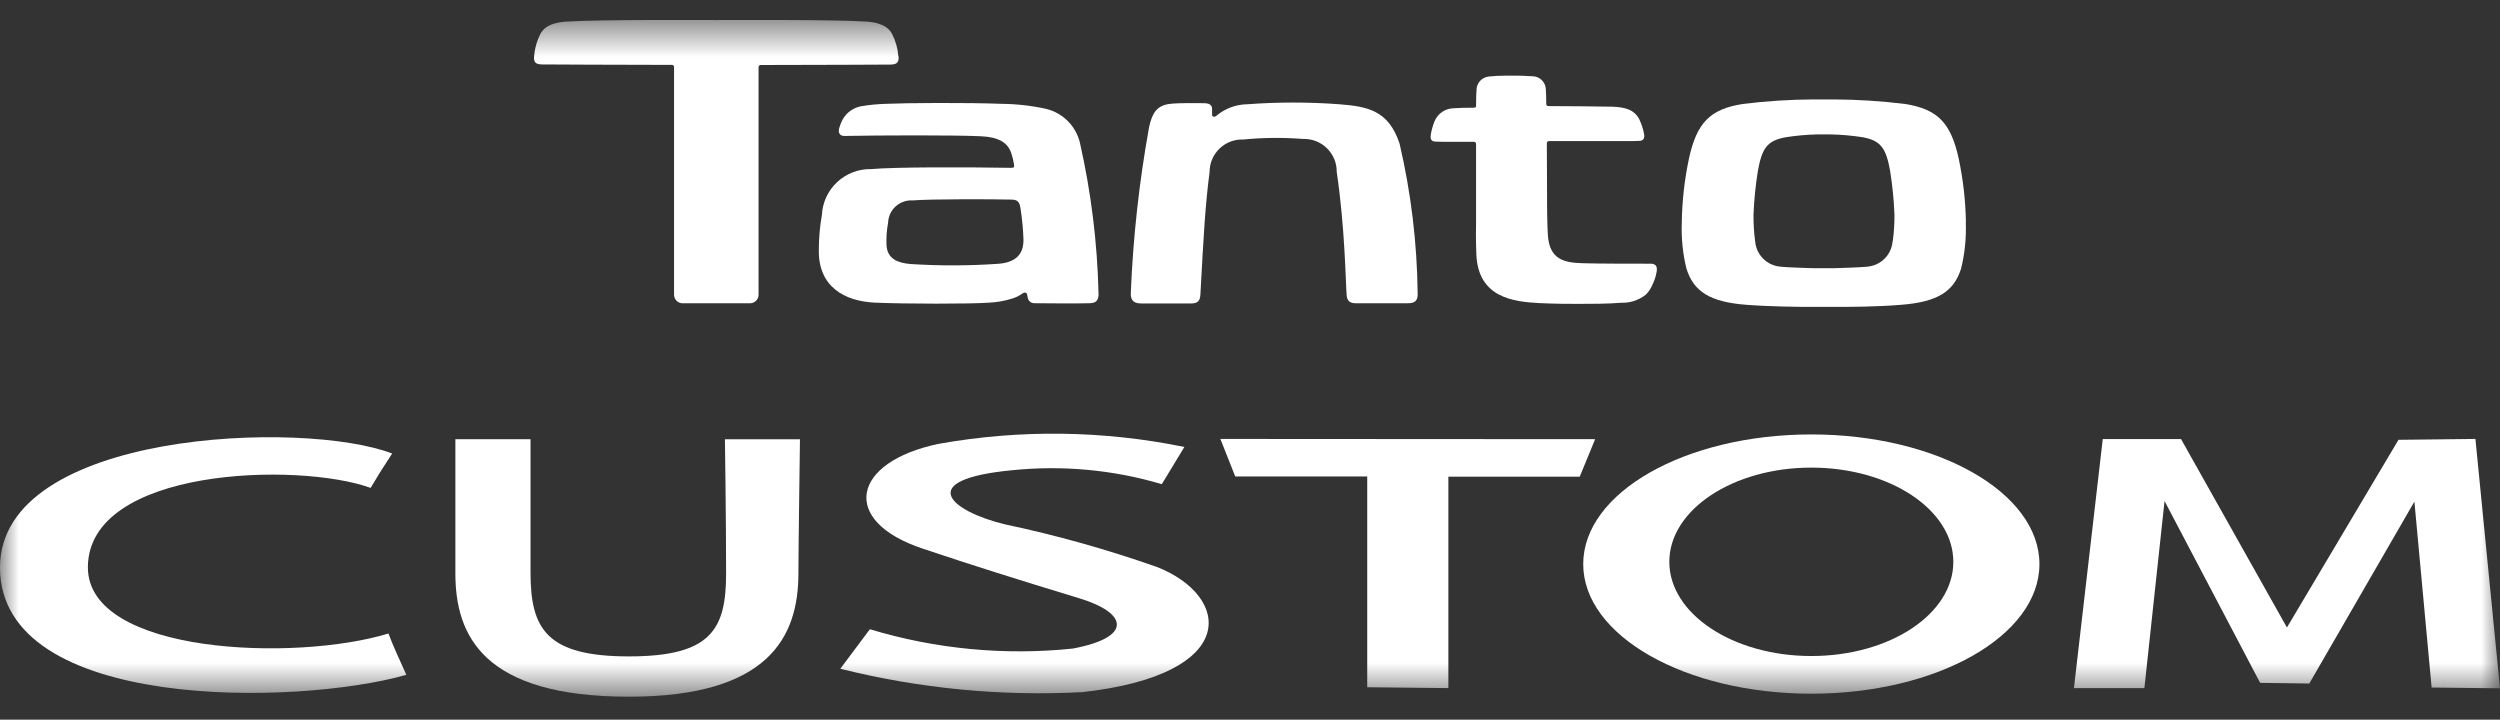 <svg width="66" height="19" viewBox="0 0 66 19" fill="none" xmlns="http://www.w3.org/2000/svg">
<rect x="0" y="0" width="66" height="19" fill="#333333" stroke="none"/>
<mask id="mask0_2131_4890" style="mask-type:luminance" maskUnits="userSpaceOnUse" x="0" y="0" width="66" height="19">
<path d="M66 0.529H0V18.393H66V0.529Z" fill="white"/>
</mask>
<g mask="url(#mask0_2131_4890)">
<path d="M30.536 14.966C29.225 14.505 27.886 14.129 26.526 13.842C25.088 13.493 24.125 12.664 26.709 12.415C28.041 12.277 29.388 12.401 30.672 12.782L31.267 11.8C29.131 11.362 26.93 11.334 24.783 11.717C22.488 12.193 22.155 13.751 24.362 14.485C25.718 14.939 26.826 15.287 28.498 15.796C29.755 16.177 29.931 16.817 28.324 17.122C26.521 17.31 24.7 17.136 22.965 16.612L22.184 17.655C24.27 18.177 26.422 18.385 28.569 18.273C32.758 17.809 32.508 15.741 30.537 14.965" fill="white"/>
<path d="M19.169 15.137C19.169 16.611 18.783 17.329 16.603 17.329C14.423 17.329 14.006 16.599 14.006 15.115V11.594H12.022V15.137C12.022 16.778 12.755 18.393 16.604 18.393C20.292 18.393 21.078 16.817 21.078 15.137C21.078 14.555 21.119 11.597 21.119 11.597H19.138C19.138 11.597 19.169 13.667 19.169 15.14" fill="white"/>
<path d="M2.32 14.981C2.32 12.34 7.877 12.191 9.785 12.88C10.005 12.507 10.049 12.441 10.353 11.973C8.021 11.073 0 11.367 0 14.981C0 18.794 7.855 18.636 10.727 17.816C10.587 17.502 10.354 17 10.255 16.724C7.813 17.474 2.32 17.279 2.32 14.978" fill="white"/>
<path d="M47.819 11.469C44.493 11.469 41.797 13.002 41.797 14.892C41.797 16.781 44.491 18.314 47.819 18.314C51.147 18.314 53.841 16.781 53.841 14.892C53.841 13.002 51.143 11.469 47.819 11.469ZM47.819 17.319C45.75 17.319 44.07 16.205 44.07 14.833C44.07 13.46 45.748 12.345 47.819 12.345C49.89 12.345 51.568 13.458 51.568 14.833C51.568 16.207 49.892 17.319 47.819 17.319Z" fill="white"/>
<path d="M32.218 11.588L32.61 12.578H36.095V18.143L38.237 18.166V12.584H41.705L42.112 11.594L32.218 11.588Z" fill="white"/>
<path d="M65.351 11.588L63.32 11.611L60.375 16.566L57.579 11.591H55.513L54.752 18.166H56.612L57.144 13.227L59.668 18.028L60.965 18.045L63.74 13.243L64.195 18.151L66 18.171L65.351 11.588Z" fill="white"/>
<path d="M23.716 1.473C23.699 1.271 23.642 1.073 23.549 0.892C23.486 0.778 23.346 0.601 22.873 0.57C21.996 0.512 19.085 0.529 18.909 0.529C18.733 0.529 15.821 0.512 14.943 0.571C14.47 0.602 14.331 0.777 14.267 0.893C14.175 1.074 14.118 1.272 14.101 1.475C14.083 1.632 14.127 1.701 14.318 1.701C14.402 1.701 16.371 1.713 17.698 1.713C17.714 1.712 17.731 1.712 17.747 1.713C17.761 1.715 17.774 1.722 17.783 1.734C17.791 1.745 17.796 1.759 17.795 1.773C17.795 1.78 17.795 1.789 17.795 1.797V7.78C17.795 7.841 17.819 7.898 17.861 7.941C17.904 7.983 17.962 8.007 18.022 8.007H19.799C19.859 8.007 19.917 7.983 19.96 7.941C20.002 7.898 20.026 7.841 20.026 7.78V1.776C20.025 1.762 20.03 1.748 20.039 1.737C20.047 1.726 20.06 1.719 20.074 1.716C20.09 1.715 20.107 1.715 20.123 1.716C21.449 1.716 23.418 1.705 23.498 1.705C23.689 1.705 23.738 1.638 23.72 1.478" fill="white"/>
<path d="M26.369 6.963C25.591 7.018 24.811 7.02 24.032 6.97C23.718 6.942 23.419 6.846 23.403 6.461C23.395 6.266 23.41 6.07 23.446 5.878C23.449 5.797 23.468 5.717 23.502 5.643C23.537 5.569 23.585 5.503 23.645 5.449C23.706 5.394 23.776 5.352 23.853 5.325C23.93 5.297 24.011 5.286 24.093 5.291C24.56 5.252 26.243 5.257 26.688 5.269C26.869 5.269 26.915 5.329 26.942 5.503C26.985 5.778 27.011 6.056 27.02 6.335C27.02 6.594 26.931 6.916 26.369 6.963ZM29.001 7.743C28.97 6.407 28.805 5.077 28.511 3.773C28.46 3.557 28.351 3.359 28.195 3.201C28.039 3.043 27.843 2.931 27.627 2.876C27.234 2.789 26.832 2.744 26.429 2.741C25.542 2.706 23.897 2.717 23.392 2.741C23.172 2.747 22.952 2.768 22.735 2.805C22.634 2.823 22.539 2.863 22.456 2.922C22.372 2.98 22.303 3.057 22.252 3.145C22.21 3.22 22.177 3.301 22.154 3.384C22.112 3.537 22.207 3.591 22.287 3.589C23.252 3.571 25.19 3.564 25.898 3.597C26.359 3.618 26.608 3.762 26.7 4.051C26.73 4.141 26.753 4.234 26.768 4.328C26.776 4.403 26.787 4.432 26.689 4.431C25.534 4.411 23.659 4.407 22.995 4.464C22.664 4.458 22.343 4.581 22.101 4.807C21.859 5.033 21.714 5.345 21.698 5.675C21.644 5.981 21.617 6.291 21.617 6.602C21.603 7.558 22.276 7.952 23.103 7.99C23.869 8.024 25.617 8.027 26.114 7.99C26.319 7.98 26.522 7.945 26.718 7.883C26.817 7.853 26.91 7.808 26.994 7.748C27.048 7.707 27.108 7.723 27.115 7.771C27.122 7.819 27.133 7.858 27.139 7.884C27.151 7.921 27.175 7.953 27.207 7.975C27.239 7.997 27.277 8.007 27.316 8.005C27.443 8.01 28.585 8.013 28.769 8.005C28.953 7.997 29.003 7.923 29.003 7.739" fill="white"/>
<path d="M31.441 8.011H30.135C29.978 8.011 29.843 7.97 29.853 7.735C29.913 6.266 30.074 4.803 30.336 3.356C30.418 2.971 30.553 2.783 30.881 2.743C31.134 2.712 31.61 2.724 31.79 2.724C31.97 2.724 31.999 2.809 31.999 2.88C31.999 2.952 31.999 3.003 31.999 3.031C31.999 3.085 32.065 3.101 32.113 3.056C32.338 2.866 32.622 2.759 32.917 2.753C33.733 2.692 34.551 2.692 35.367 2.753C36.103 2.813 36.657 2.911 36.949 3.792C37.251 5.088 37.411 6.412 37.426 7.742C37.434 7.944 37.353 8.006 37.156 8.006C36.889 8.006 36.065 8.006 35.793 8.006C35.65 8.006 35.566 7.953 35.552 7.8C35.525 7.471 35.508 6.005 35.289 4.536C35.291 4.42 35.268 4.304 35.223 4.197C35.178 4.09 35.112 3.993 35.029 3.911C34.945 3.83 34.846 3.767 34.738 3.725C34.629 3.683 34.513 3.664 34.396 3.668C33.872 3.627 33.345 3.632 32.822 3.683C32.706 3.679 32.591 3.698 32.483 3.739C32.375 3.781 32.277 3.843 32.194 3.924C32.111 4.004 32.045 4.1 32 4.207C31.955 4.313 31.933 4.427 31.933 4.543C31.82 5.405 31.775 6.207 31.691 7.769C31.682 7.938 31.628 8.011 31.444 8.011" fill="white"/>
<path d="M49.964 6.373C49.951 6.538 49.882 6.693 49.768 6.813C49.655 6.933 49.504 7.011 49.34 7.035C49.157 7.062 48.397 7.081 48.397 7.081H48.151H47.904C47.904 7.081 47.143 7.063 46.961 7.035C46.797 7.012 46.646 6.934 46.532 6.813C46.419 6.693 46.35 6.538 46.336 6.373C46.305 6.142 46.291 5.909 46.292 5.676C46.307 5.29 46.345 4.906 46.406 4.525C46.513 3.92 46.647 3.714 47.137 3.624C47.42 3.579 47.706 3.554 47.992 3.548H48.309C48.597 3.553 48.884 3.578 49.169 3.622C49.658 3.709 49.794 3.918 49.901 4.522C49.961 4.904 49.999 5.288 50.014 5.674C50.015 5.907 50 6.14 49.969 6.371M51.9 5.88C51.892 5.308 51.827 4.738 51.708 4.179C51.5 3.234 51.146 2.88 50.291 2.745C49.672 2.668 49.049 2.628 48.425 2.625H47.874C47.249 2.628 46.626 2.668 46.007 2.745C45.153 2.88 44.797 3.233 44.59 4.179C44.471 4.738 44.407 5.308 44.399 5.88C44.384 6.287 44.425 6.695 44.522 7.091C44.713 7.698 45.141 7.975 46.119 8.048C46.746 8.096 47.563 8.101 47.563 8.101H48.132H48.163H48.731C48.731 8.101 49.548 8.101 50.175 8.048C51.154 7.974 51.581 7.697 51.773 7.091C51.87 6.695 51.912 6.288 51.897 5.88" fill="white"/>
<path d="M43.568 6.962C43.123 6.962 42.187 6.962 41.786 6.949C41.285 6.937 40.916 6.844 40.866 6.233C40.849 6.027 40.844 5.558 40.844 5.558L40.837 3.914C40.837 3.914 40.837 3.809 40.837 3.782C40.837 3.737 40.868 3.724 40.908 3.724C40.948 3.724 42.336 3.724 43.066 3.724C43.066 3.724 43.189 3.724 43.285 3.719C43.38 3.713 43.42 3.659 43.406 3.55C43.38 3.404 43.333 3.262 43.268 3.129C43.137 2.902 42.919 2.83 42.571 2.817C42.338 2.809 41.094 2.801 40.885 2.801C40.841 2.801 40.824 2.786 40.821 2.742C40.821 2.577 40.815 2.433 40.81 2.368C40.81 2.321 40.801 2.274 40.782 2.231C40.764 2.187 40.737 2.148 40.704 2.115C40.67 2.082 40.63 2.056 40.587 2.038C40.543 2.021 40.496 2.012 40.449 2.013C40.362 2.004 40.091 1.998 40.091 1.998H39.735C39.593 1.997 39.451 2.004 39.309 2.02C39.216 2.028 39.13 2.071 39.069 2.141C39.008 2.211 38.975 2.302 38.98 2.395C38.969 2.509 38.969 2.735 38.969 2.735V2.756C38.969 2.767 38.969 2.778 38.969 2.788C38.969 2.827 38.956 2.843 38.918 2.843C38.708 2.843 38.471 2.849 38.383 2.858C38.274 2.858 38.168 2.891 38.077 2.951C37.986 3.012 37.916 3.098 37.874 3.198C37.825 3.317 37.79 3.442 37.771 3.569C37.757 3.682 37.794 3.733 37.891 3.738C37.989 3.743 38.111 3.744 38.111 3.744C38.846 3.744 38.884 3.744 38.915 3.744C38.923 3.744 38.93 3.746 38.937 3.75C38.944 3.753 38.95 3.758 38.955 3.764C38.96 3.77 38.963 3.776 38.966 3.784C38.968 3.791 38.969 3.798 38.968 3.806C38.968 3.829 38.968 3.856 38.968 3.88V5.919C38.968 5.919 38.957 6.265 38.976 6.72C39.025 7.862 39.959 7.967 40.643 8.002C41.152 8.024 41.389 8.022 41.694 8.022C41.998 8.022 42.455 8.022 42.794 7.993C43.029 8.002 43.259 7.928 43.444 7.783C43.515 7.715 43.573 7.633 43.612 7.542C43.67 7.43 43.711 7.311 43.733 7.187C43.764 7.026 43.712 6.96 43.559 6.96" fill="white"/>
</g>
</svg>

